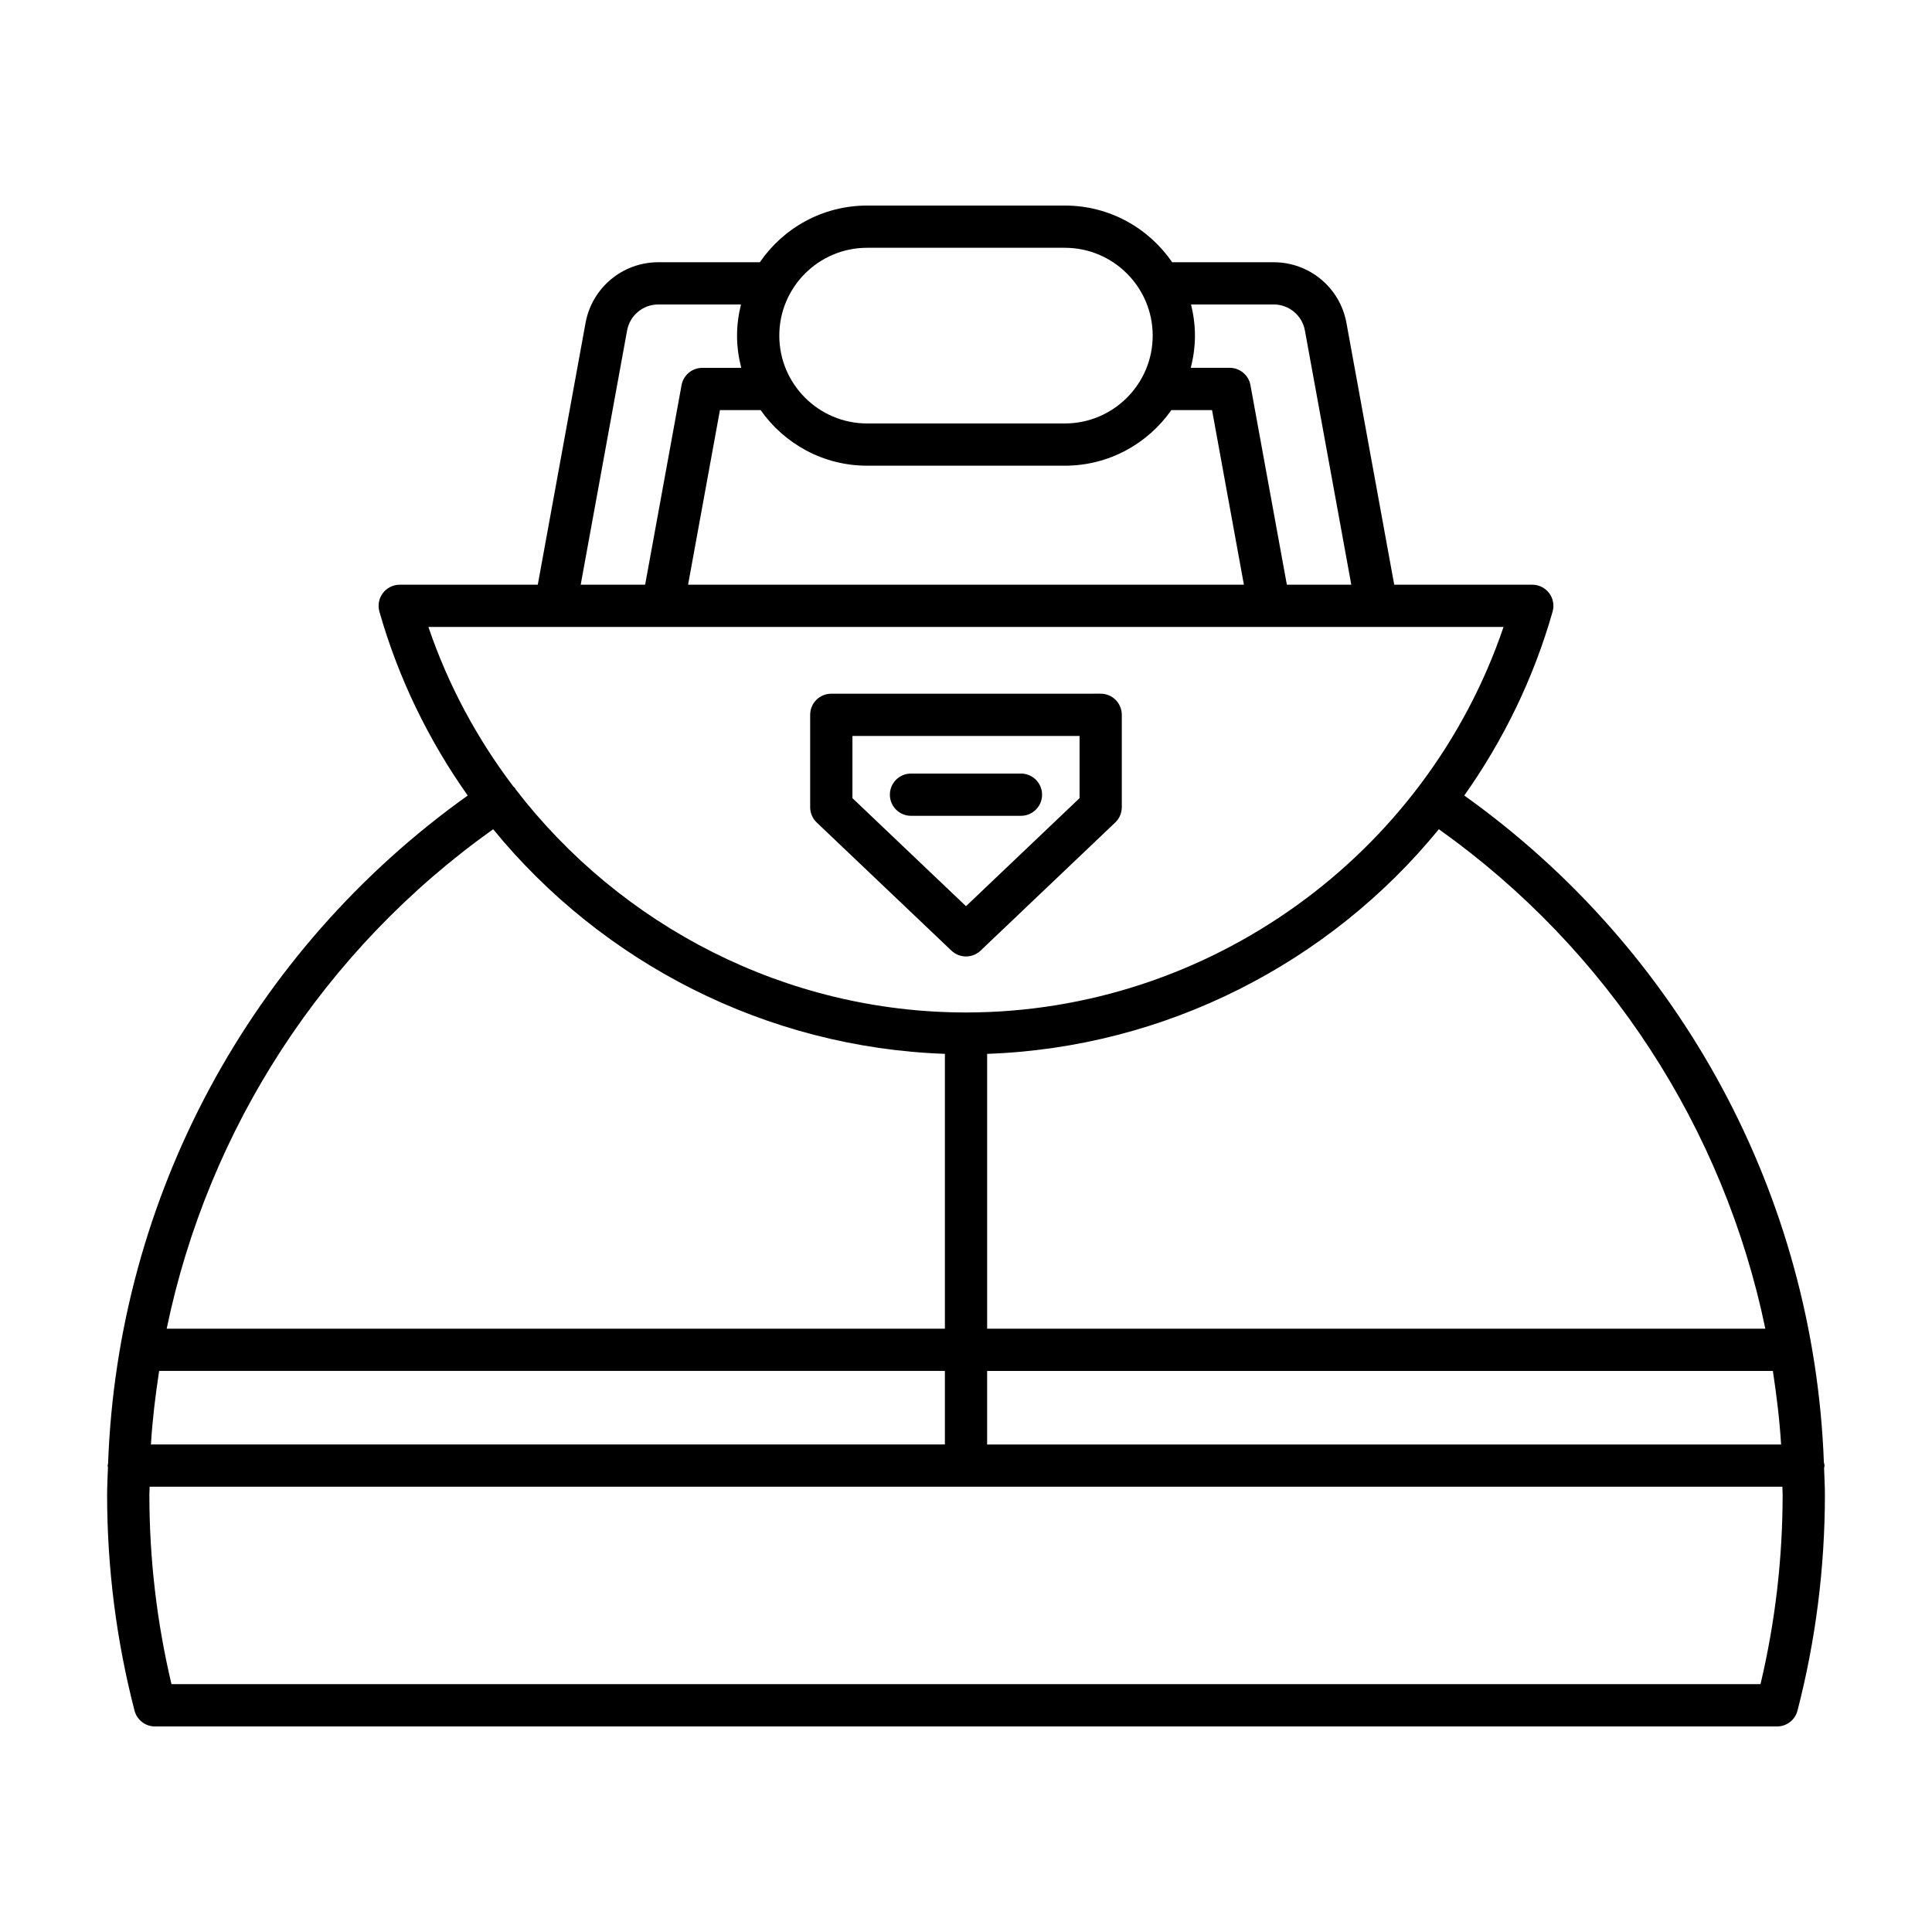 <?xml version="1.0" encoding="UTF-8"?>
<!-- Uploaded to: ICON Repo, www.iconrepo.com, Generator: ICON Repo Mixer Tools -->
<svg fill="#000000" width="800px" height="800px" version="1.1" viewBox="144 144 512 512" xmlns="http://www.w3.org/2000/svg">
 <g>
  <path d="m396.14 395.93c1.082 1.027 2.473 1.543 3.859 1.543s2.777-0.516 3.859-1.543l35.691-33.961c1.109-1.055 1.738-2.527 1.738-4.055v-24.48c0-3.094-2.504-5.598-5.598-5.598l-71.387 0.004c-3.094 0-5.598 2.504-5.598 5.598v24.48c0 1.531 0.629 3 1.738 4.055zm-26.234-56.895h60.188v16.48l-30.094 28.637-30.094-28.633z"/>
  <path d="m420.16 354.6c0-3.094-2.504-5.598-5.598-5.598h-29.137c-3.094 0-5.598 2.504-5.598 5.598s2.504 5.598 5.598 5.598h29.137c3.094 0 5.598-2.5 5.598-5.598z"/>
  <path d="m627.52 532.41c0-0.301-0.125-0.559-0.172-0.848-2.637-70.492-37.723-135.65-95.301-176.74 10.305-14.566 18.344-30.945 23.41-48.738 0.48-1.688 0.141-3.504-0.918-4.902-1.055-1.398-2.711-2.227-4.465-2.227h-36.59l-12.664-69.387c-1.699-9.316-9.801-16.07-19.27-16.07h-26.91c-6.219-9.062-16.641-15.023-28.438-15.023h-52.402c-11.793 0-22.219 5.961-28.434 15.023h-26.91c-9.469 0-17.574 6.758-19.277 16.07l-12.66 69.387h-36.59c-1.754 0-3.41 0.824-4.465 2.227-1.059 1.398-1.398 3.215-0.918 4.902 5.066 17.793 13.102 34.172 23.406 48.738-57.648 41.145-92.742 106.4-95.305 177-0.023 0.203-0.121 0.383-0.121 0.594 0 0.156 0.074 0.285 0.086 0.434-0.078 2.422-0.223 4.832-0.223 7.262 0 19.352 2.445 38.605 7.262 57.219 0.637 2.465 2.863 4.195 5.418 4.195h429.87c2.555 0 4.777-1.727 5.418-4.191 4.816-18.613 7.262-37.867 7.262-57.219 0-2.367-0.145-4.715-0.219-7.074 0.02-0.219 0.121-0.406 0.121-0.625zm-11.512-5.598h-210.41v-19.5h208.23c0.984 6.441 1.777 12.934 2.18 19.5zm-4.184-30.695h-206.22v-72.832c47.312-1.664 90.75-24.082 119.71-59.531 44.945 31.984 75.523 79.371 86.516 132.36zm-152.19-271.43h21.914c4.055 0 7.527 2.898 8.262 6.887l12.297 67.375h-17.078l-9.648-52.879c-0.48-2.656-2.801-4.594-5.504-4.594h-10.316c0.703-2.738 1.113-5.586 1.113-8.539 0-2.844-0.383-5.598-1.039-8.25zm-85.836-15.02h52.402c12.836 0 23.277 10.441 23.277 23.277 0 12.836-10.441 23.277-23.277 23.277h-52.402c-12.836 0-23.277-10.441-23.277-23.277 0-12.836 10.441-23.277 23.277-23.277zm-28.223 43.012c6.242 8.898 16.555 14.738 28.223 14.738h52.402c11.668 0 21.98-5.84 28.223-14.738h10.781l8.445 46.277-147.3-0.004 8.445-46.277zm-35.387-21.102c0.734-3.992 4.203-6.887 8.266-6.887h21.914c-0.656 2.648-1.043 5.406-1.043 8.254 0 2.953 0.414 5.801 1.113 8.539h-10.316c-2.707 0-5.023 1.934-5.504 4.594l-9.648 52.879h-17.078zm-52.652 78.57h284.92c-20.547 60.523-78.082 102.17-142.46 102.17-47.621 0-91.453-22.832-119.39-59.195-0.047-0.078-0.051-0.172-0.105-0.25-0.133-0.191-0.328-0.297-0.48-0.469-9.562-12.609-17.246-26.809-22.492-42.258zm17.16 53.609c28.957 35.445 72.395 57.863 119.71 59.527v72.832h-206.23c10.988-52.996 41.566-100.38 86.52-132.36zm-88.52 143.55h208.23v19.5h-210.41c0.398-6.566 1.191-13.059 2.18-19.5zm424.38 83.012h-421.11c-3.891-16.391-5.859-33.258-5.859-50.219 0-0.703 0.059-1.398 0.066-2.098h432.7c0.008 0.703 0.066 1.395 0.066 2.098-0.004 16.957-1.973 33.828-5.863 50.219z"/>
 </g>
</svg>
